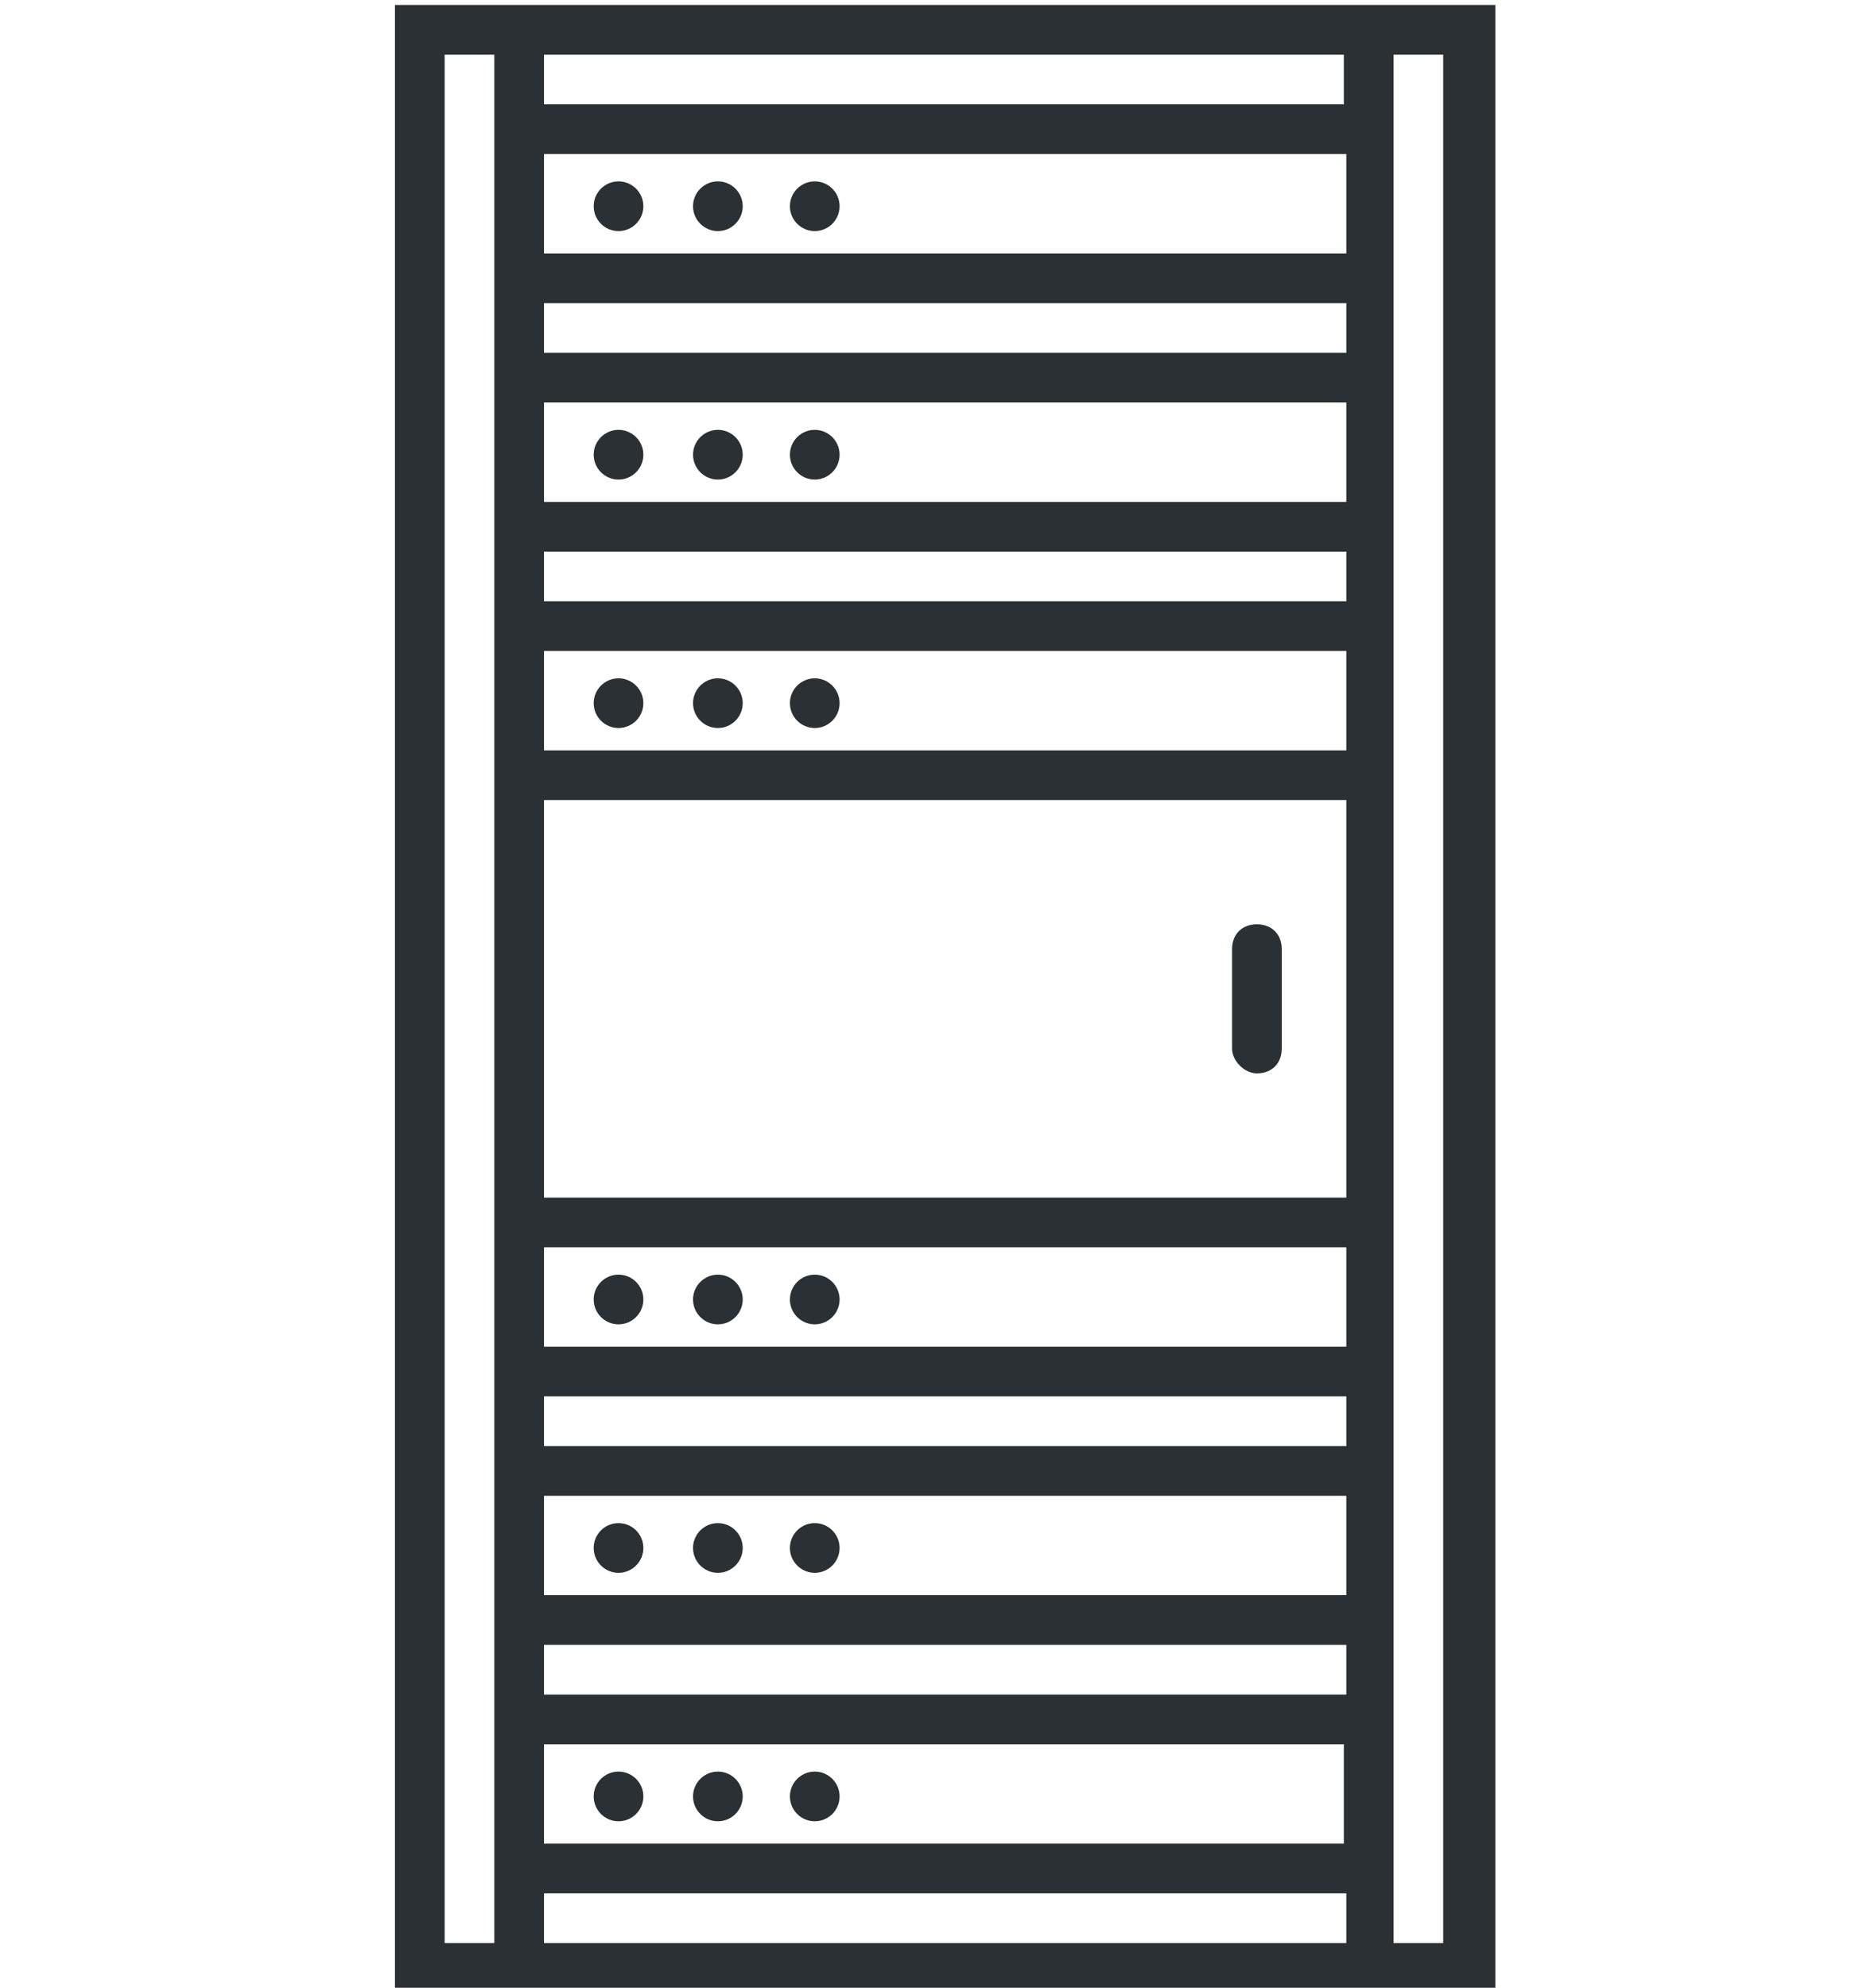 <?xml version="1.0" encoding="utf-8"?>
<!-- Generator: Adobe Illustrator 18.0.0, SVG Export Plug-In . SVG Version: 6.00 Build 0)  -->
<!DOCTYPE svg PUBLIC "-//W3C//DTD SVG 1.1//EN" "http://www.w3.org/Graphics/SVG/1.1/DTD/svg11.dtd">
<svg version="1.1" id="图层_1" xmlns="http://www.w3.org/2000/svg" xmlns:xlink="http://www.w3.org/1999/xlink" x="0px" y="0px"
	 viewBox="0 0 75 80" enable-background="new 0 0 75 80" xml:space="preserve">
<g>
	<path fill="#2A3033" d="M58.1,0.2h-2h-2H21.9h-2h-2h-2v2v76v2h2h2h2h32.3h2h2h2v-2v-76v-2H58.1z M54.1,2.2v2H21.9v-2H54.1z
		 M54.1,14.2H21.9v-2h32.3V14.2z M54.1,24.2H21.9v-2h32.3V24.2z M54.1,48.2H21.9v-16h32.3V48.2z M54.1,58.2H21.9v-2h32.3V58.2z
		 M54.1,68.2H21.9v-2h32.3V68.2z M54.1,70.2v4H21.9v-4H54.1z M21.9,64.2v-4h32.3v4H21.9z M21.9,54.2v-4h32.3v4H21.9z M21.9,30.2v-4
		h32.3v4H21.9z M21.9,20.2v-4h32.3v4H21.9z M21.9,10.2v-4h32.3v4H21.9z M17.9,78.2v-76h2v2v2v4v2v2v2v4v2v2v2v4v2v16v2v4v2v2v2v4v2
		v2v2v4v2v2H17.9z M21.9,78.2v-2h32.3v2H21.9z M58.1,78.2h-2v-2v-2v-4v-2v-2v-2v-4v-2v-2v-2v-4v-2v-16v-2v-4v-2v-2v-2v-4v-2v-2v-2
		v-4v-2v-2h2V78.2z"/>
	<circle fill="#2A3033" cx="24.9" cy="8.3" r="1"/>
	<circle fill="#2A3033" cx="28.9" cy="8.3" r="1"/>
	<circle fill="#2A3033" cx="32.8" cy="8.3" r="1"/>
	<circle fill="#2A3033" cx="24.9" cy="18.3" r="1"/>
	<circle fill="#2A3033" cx="28.9" cy="18.3" r="1"/>
	<circle fill="#2A3033" cx="32.8" cy="18.3" r="1"/>
	<circle fill="#2A3033" cx="24.9" cy="28.3" r="1"/>
	<circle fill="#2A3033" cx="28.9" cy="28.3" r="1"/>
	<circle fill="#2A3033" cx="32.8" cy="28.3" r="1"/>
	<circle fill="#2A3033" cx="24.9" cy="52.3" r="1"/>
	<circle fill="#2A3033" cx="28.9" cy="52.3" r="1"/>
	<circle fill="#2A3033" cx="32.8" cy="52.3" r="1"/>
	<circle fill="#2A3033" cx="24.9" cy="62.3" r="1"/>
	<circle fill="#2A3033" cx="28.9" cy="62.3" r="1"/>
	<circle fill="#2A3033" cx="32.8" cy="62.3" r="1"/>
	<circle fill="#2A3033" cx="24.9" cy="72.3" r="1"/>
	<circle fill="#2A3033" cx="28.9" cy="72.3" r="1"/>
	<circle fill="#2A3033" cx="32.8" cy="72.3" r="1"/>
	<path fill="#2A3033" d="M50.6,43.2c0.6,0,1-0.4,1-1v-4c0-0.6-0.4-1-1-1c-0.6,0-1,0.4-1,1v4C49.6,42.7,50.1,43.2,50.6,43.2z"/>
</g>
</svg>

